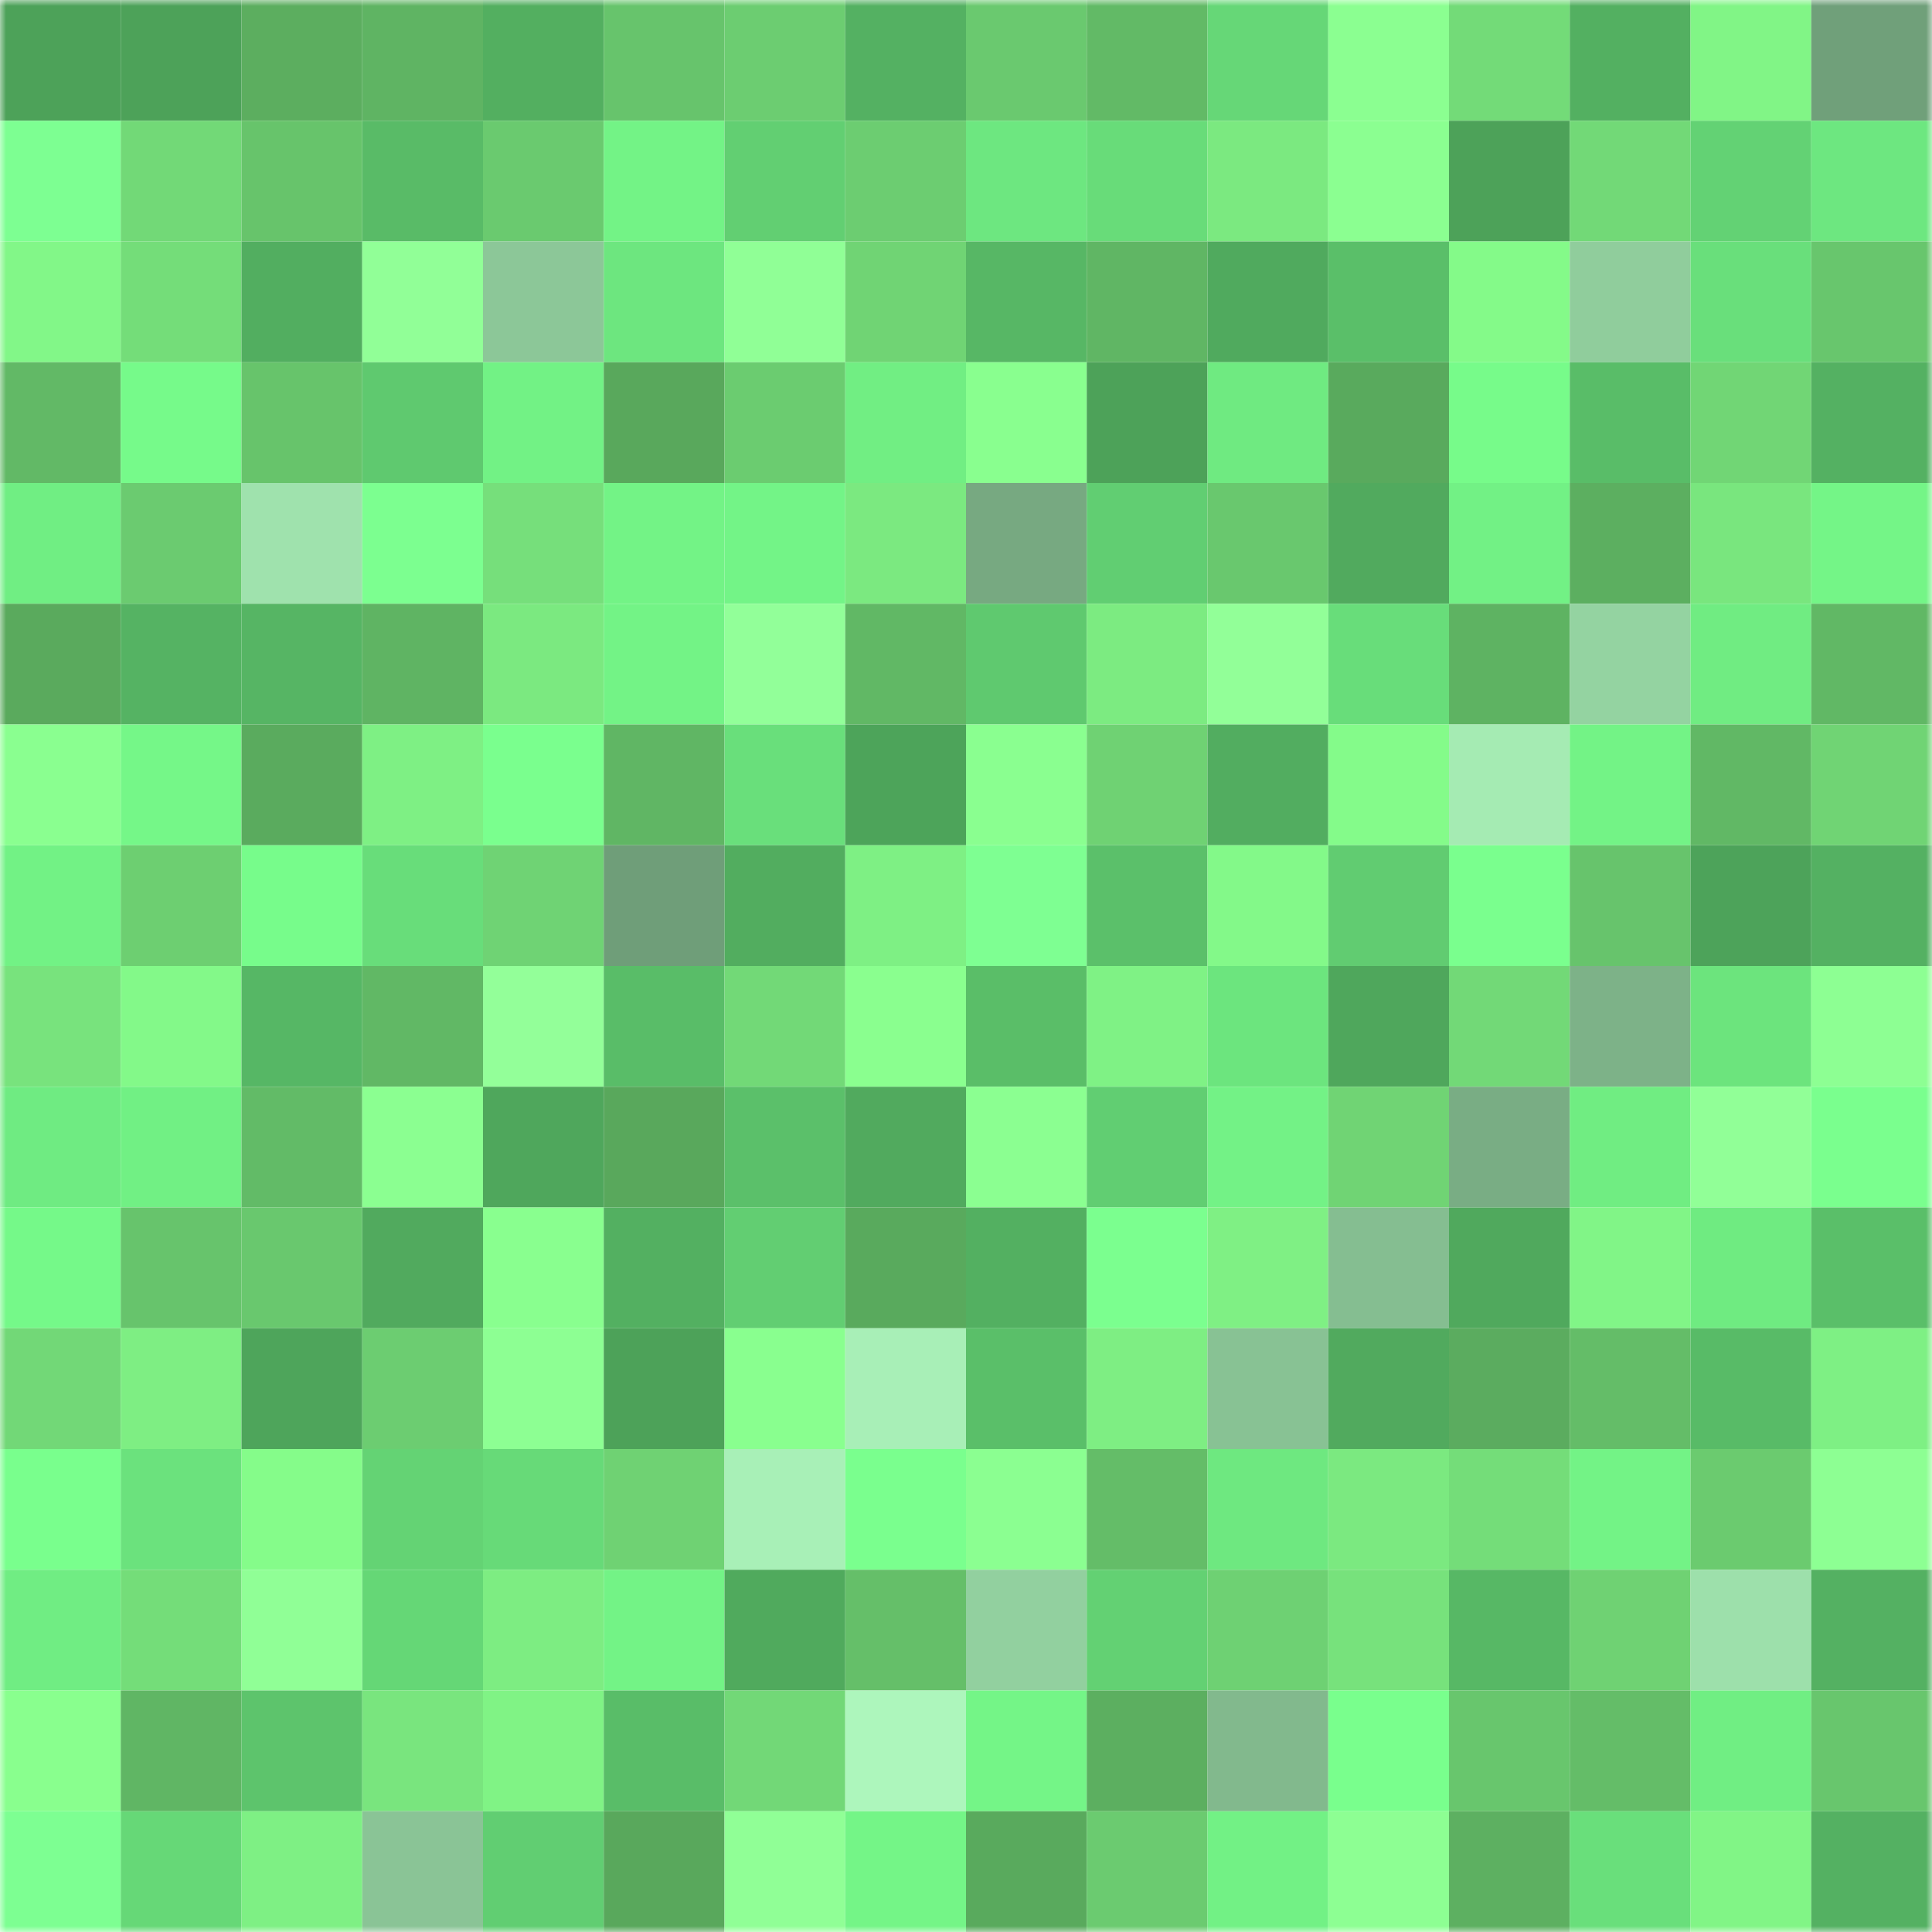 <svg viewBox="0 0 160 160" fill="none" role="img" xmlns="http://www.w3.org/2000/svg" width="240" height="240" name="lens%2Csabaidee.lens"><mask id="1562153962" mask-type="alpha" maskUnits="userSpaceOnUse" x="0" y="0" width="160" height="160"><rect width="160" height="160" fill="#FFFFFF"></rect></mask><g mask="url(#1562153962)"><rect x="0" y="0" width="10" height="10" fill="#4da259"></rect><rect x="10" y="0" width="10" height="10" fill="#4da259"></rect><rect x="20" y="0" width="10" height="10" fill="#5cae5f"></rect><rect x="30" y="0" width="10" height="10" fill="#5fb463"></rect><rect x="40" y="0" width="10" height="10" fill="#53af60"></rect><rect x="50" y="0" width="10" height="10" fill="#67c46c"></rect><rect x="60" y="0" width="10" height="10" fill="#6ccd71"></rect><rect x="70" y="0" width="10" height="10" fill="#54b162"></rect><rect x="80" y="0" width="10" height="10" fill="#6ac96f"></rect><rect x="90" y="0" width="10" height="10" fill="#62ba66"></rect><rect x="100" y="0" width="10" height="10" fill="#66d777"></rect><rect x="110" y="0" width="10" height="10" fill="#8bff91"></rect><rect x="120" y="0" width="10" height="10" fill="#73db78"></rect><rect x="130" y="0" width="10" height="10" fill="#53b061"></rect><rect x="140" y="0" width="10" height="10" fill="#81f586"></rect><rect x="150" y="0" width="10" height="10" fill="#70a07a"></rect><rect x="0" y="10" width="10" height="10" fill="#7dff92"></rect><rect x="10" y="10" width="10" height="10" fill="#72d977"></rect><rect x="20" y="10" width="10" height="10" fill="#67c46b"></rect><rect x="30" y="10" width="10" height="10" fill="#59bb67"></rect><rect x="40" y="10" width="10" height="10" fill="#6aca6f"></rect><rect x="50" y="10" width="10" height="10" fill="#73f386"></rect><rect x="60" y="10" width="10" height="10" fill="#62cf72"></rect><rect x="70" y="10" width="10" height="10" fill="#6ccd71"></rect><rect x="80" y="10" width="10" height="10" fill="#6de780"></rect><rect x="90" y="10" width="10" height="10" fill="#68dc79"></rect><rect x="100" y="10" width="10" height="10" fill="#7be980"></rect><rect x="110" y="10" width="10" height="10" fill="#8bff91"></rect><rect x="120" y="10" width="10" height="10" fill="#4da259"></rect><rect x="130" y="10" width="10" height="10" fill="#72d977"></rect><rect x="140" y="10" width="10" height="10" fill="#63d274"></rect><rect x="150" y="10" width="10" height="10" fill="#6de780"></rect><rect x="0" y="20" width="10" height="10" fill="#82f788"></rect><rect x="10" y="20" width="10" height="10" fill="#74dd79"></rect><rect x="20" y="20" width="10" height="10" fill="#52ae60"></rect><rect x="30" y="20" width="10" height="10" fill="#91ff97"></rect><rect x="40" y="20" width="10" height="10" fill="#8cc798"></rect><rect x="50" y="20" width="10" height="10" fill="#6de67f"></rect><rect x="60" y="20" width="10" height="10" fill="#90ff96"></rect><rect x="70" y="20" width="10" height="10" fill="#70d474"></rect><rect x="80" y="20" width="10" height="10" fill="#57b765"></rect><rect x="90" y="20" width="10" height="10" fill="#60b664"></rect><rect x="100" y="20" width="10" height="10" fill="#50aa5e"></rect><rect x="110" y="20" width="10" height="10" fill="#5abf69"></rect><rect x="120" y="20" width="10" height="10" fill="#84fa89"></rect><rect x="130" y="20" width="10" height="10" fill="#90cd9c"></rect><rect x="140" y="20" width="10" height="10" fill="#69df7b"></rect><rect x="150" y="20" width="10" height="10" fill="#68c66d"></rect><rect x="0" y="30" width="10" height="10" fill="#62b966"></rect><rect x="10" y="30" width="10" height="10" fill="#76fa8a"></rect><rect x="20" y="30" width="10" height="10" fill="#67c46b"></rect><rect x="30" y="30" width="10" height="10" fill="#5fc96f"></rect><rect x="40" y="30" width="10" height="10" fill="#72f285"></rect><rect x="50" y="30" width="10" height="10" fill="#59a85c"></rect><rect x="60" y="30" width="10" height="10" fill="#6bcc70"></rect><rect x="70" y="30" width="10" height="10" fill="#71ee83"></rect><rect x="80" y="30" width="10" height="10" fill="#89ff8f"></rect><rect x="90" y="30" width="10" height="10" fill="#4da259"></rect><rect x="100" y="30" width="10" height="10" fill="#6fea81"></rect><rect x="110" y="30" width="10" height="10" fill="#59aa5d"></rect><rect x="120" y="30" width="10" height="10" fill="#77fb8a"></rect><rect x="130" y="30" width="10" height="10" fill="#59bd68"></rect><rect x="140" y="30" width="10" height="10" fill="#71d675"></rect><rect x="150" y="30" width="10" height="10" fill="#54b162"></rect><rect x="0" y="40" width="10" height="10" fill="#70ee83"></rect><rect x="10" y="40" width="10" height="10" fill="#6bcb70"></rect><rect x="20" y="40" width="10" height="10" fill="#9fe2ad"></rect><rect x="30" y="40" width="10" height="10" fill="#7cff90"></rect><rect x="40" y="40" width="10" height="10" fill="#76df7b"></rect><rect x="50" y="40" width="10" height="10" fill="#73f386"></rect><rect x="60" y="40" width="10" height="10" fill="#73f487"></rect><rect x="70" y="40" width="10" height="10" fill="#7be980"></rect><rect x="80" y="40" width="10" height="10" fill="#77a981"></rect><rect x="90" y="40" width="10" height="10" fill="#61ce72"></rect><rect x="100" y="40" width="10" height="10" fill="#69c86e"></rect><rect x="110" y="40" width="10" height="10" fill="#51aa5e"></rect><rect x="120" y="40" width="10" height="10" fill="#72f185"></rect><rect x="130" y="40" width="10" height="10" fill="#5caf60"></rect><rect x="140" y="40" width="10" height="10" fill="#79e67e"></rect><rect x="150" y="40" width="10" height="10" fill="#74f587"></rect><rect x="0" y="50" width="10" height="10" fill="#5aaa5d"></rect><rect x="10" y="50" width="10" height="10" fill="#55b363"></rect><rect x="20" y="50" width="10" height="10" fill="#56b564"></rect><rect x="30" y="50" width="10" height="10" fill="#5fb463"></rect><rect x="40" y="50" width="10" height="10" fill="#7be980"></rect><rect x="50" y="50" width="10" height="10" fill="#73f386"></rect><rect x="60" y="50" width="10" height="10" fill="#92ff99"></rect><rect x="70" y="50" width="10" height="10" fill="#61b865"></rect><rect x="80" y="50" width="10" height="10" fill="#5fc96f"></rect><rect x="90" y="50" width="10" height="10" fill="#7ceb81"></rect><rect x="100" y="50" width="10" height="10" fill="#92ff98"></rect><rect x="110" y="50" width="10" height="10" fill="#68dd7a"></rect><rect x="120" y="50" width="10" height="10" fill="#5eb362"></rect><rect x="130" y="50" width="10" height="10" fill="#94d3a1"></rect><rect x="140" y="50" width="10" height="10" fill="#70ec82"></rect><rect x="150" y="50" width="10" height="10" fill="#61b865"></rect><rect x="0" y="60" width="10" height="10" fill="#8aff90"></rect><rect x="10" y="60" width="10" height="10" fill="#75f788"></rect><rect x="20" y="60" width="10" height="10" fill="#5aab5e"></rect><rect x="30" y="60" width="10" height="10" fill="#7ef084"></rect><rect x="40" y="60" width="10" height="10" fill="#7aff8e"></rect><rect x="50" y="60" width="10" height="10" fill="#60b664"></rect><rect x="60" y="60" width="10" height="10" fill="#69df7b"></rect><rect x="70" y="60" width="10" height="10" fill="#4da45a"></rect><rect x="80" y="60" width="10" height="10" fill="#8aff90"></rect><rect x="90" y="60" width="10" height="10" fill="#6fd273"></rect><rect x="100" y="60" width="10" height="10" fill="#52ad60"></rect><rect x="110" y="60" width="10" height="10" fill="#84fb8a"></rect><rect x="120" y="60" width="10" height="10" fill="#a5ebb3"></rect><rect x="130" y="60" width="10" height="10" fill="#73f386"></rect><rect x="140" y="60" width="10" height="10" fill="#61b865"></rect><rect x="150" y="60" width="10" height="10" fill="#70d474"></rect><rect x="0" y="70" width="10" height="10" fill="#72f285"></rect><rect x="10" y="70" width="10" height="10" fill="#6dcf71"></rect><rect x="20" y="70" width="10" height="10" fill="#77fc8b"></rect><rect x="30" y="70" width="10" height="10" fill="#68dd7a"></rect><rect x="40" y="70" width="10" height="10" fill="#6fd374"></rect><rect x="50" y="70" width="10" height="10" fill="#6f9e79"></rect><rect x="60" y="70" width="10" height="10" fill="#52ad5f"></rect><rect x="70" y="70" width="10" height="10" fill="#7ef084"></rect><rect x="80" y="70" width="10" height="10" fill="#7eff92"></rect><rect x="90" y="70" width="10" height="10" fill="#5bc06a"></rect><rect x="100" y="70" width="10" height="10" fill="#83f989"></rect><rect x="110" y="70" width="10" height="10" fill="#61cc71"></rect><rect x="120" y="70" width="10" height="10" fill="#7aff8e"></rect><rect x="130" y="70" width="10" height="10" fill="#67c46c"></rect><rect x="140" y="70" width="10" height="10" fill="#4da35a"></rect><rect x="150" y="70" width="10" height="10" fill="#54b162"></rect><rect x="0" y="80" width="10" height="10" fill="#78e37d"></rect><rect x="10" y="80" width="10" height="10" fill="#83f989"></rect><rect x="20" y="80" width="10" height="10" fill="#56b765"></rect><rect x="30" y="80" width="10" height="10" fill="#61b865"></rect><rect x="40" y="80" width="10" height="10" fill="#93ff99"></rect><rect x="50" y="80" width="10" height="10" fill="#59bd68"></rect><rect x="60" y="80" width="10" height="10" fill="#72d977"></rect><rect x="70" y="80" width="10" height="10" fill="#8aff8f"></rect><rect x="80" y="80" width="10" height="10" fill="#5abe68"></rect><rect x="90" y="80" width="10" height="10" fill="#7ff285"></rect><rect x="100" y="80" width="10" height="10" fill="#6ce57e"></rect><rect x="110" y="80" width="10" height="10" fill="#4fa75c"></rect><rect x="120" y="80" width="10" height="10" fill="#72d977"></rect><rect x="130" y="80" width="10" height="10" fill="#7db288"></rect><rect x="140" y="80" width="10" height="10" fill="#6ce47d"></rect><rect x="150" y="80" width="10" height="10" fill="#8dff93"></rect><rect x="0" y="90" width="10" height="10" fill="#6feb82"></rect><rect x="10" y="90" width="10" height="10" fill="#71f084"></rect><rect x="20" y="90" width="10" height="10" fill="#62bb67"></rect><rect x="30" y="90" width="10" height="10" fill="#8bff91"></rect><rect x="40" y="90" width="10" height="10" fill="#4fa75c"></rect><rect x="50" y="90" width="10" height="10" fill="#59a85c"></rect><rect x="60" y="90" width="10" height="10" fill="#5bc06a"></rect><rect x="70" y="90" width="10" height="10" fill="#51aa5e"></rect><rect x="80" y="90" width="10" height="10" fill="#8bff91"></rect><rect x="90" y="90" width="10" height="10" fill="#61ce72"></rect><rect x="100" y="90" width="10" height="10" fill="#73f286"></rect><rect x="110" y="90" width="10" height="10" fill="#70d474"></rect><rect x="120" y="90" width="10" height="10" fill="#79ad84"></rect><rect x="130" y="90" width="10" height="10" fill="#70ed82"></rect><rect x="140" y="90" width="10" height="10" fill="#91ff97"></rect><rect x="150" y="90" width="10" height="10" fill="#7aff8e"></rect><rect x="0" y="100" width="10" height="10" fill="#75f989"></rect><rect x="10" y="100" width="10" height="10" fill="#67c46c"></rect><rect x="20" y="100" width="10" height="10" fill="#69c86e"></rect><rect x="30" y="100" width="10" height="10" fill="#51aa5e"></rect><rect x="40" y="100" width="10" height="10" fill="#89ff8f"></rect><rect x="50" y="100" width="10" height="10" fill="#53b061"></rect><rect x="60" y="100" width="10" height="10" fill="#62ce72"></rect><rect x="70" y="100" width="10" height="10" fill="#59aa5d"></rect><rect x="80" y="100" width="10" height="10" fill="#53b061"></rect><rect x="90" y="100" width="10" height="10" fill="#7bff8f"></rect><rect x="100" y="100" width="10" height="10" fill="#7ff084"></rect><rect x="110" y="100" width="10" height="10" fill="#85be91"></rect><rect x="120" y="100" width="10" height="10" fill="#50a95d"></rect><rect x="130" y="100" width="10" height="10" fill="#81f587"></rect><rect x="140" y="100" width="10" height="10" fill="#6feb81"></rect><rect x="150" y="100" width="10" height="10" fill="#5abf69"></rect><rect x="0" y="110" width="10" height="10" fill="#72d877"></rect><rect x="10" y="110" width="10" height="10" fill="#7eee83"></rect><rect x="20" y="110" width="10" height="10" fill="#4ea55b"></rect><rect x="30" y="110" width="10" height="10" fill="#6ccd71"></rect><rect x="40" y="110" width="10" height="10" fill="#8dff93"></rect><rect x="50" y="110" width="10" height="10" fill="#4da259"></rect><rect x="60" y="110" width="10" height="10" fill="#89ff8f"></rect><rect x="70" y="110" width="10" height="10" fill="#a8efb7"></rect><rect x="80" y="110" width="10" height="10" fill="#5abf69"></rect><rect x="90" y="110" width="10" height="10" fill="#7eee83"></rect><rect x="100" y="110" width="10" height="10" fill="#88c294"></rect><rect x="110" y="110" width="10" height="10" fill="#51aa5e"></rect><rect x="120" y="110" width="10" height="10" fill="#5bac5f"></rect><rect x="130" y="110" width="10" height="10" fill="#64bd68"></rect><rect x="140" y="110" width="10" height="10" fill="#58bb67"></rect><rect x="150" y="110" width="10" height="10" fill="#7ef084"></rect><rect x="0" y="120" width="10" height="10" fill="#79ff8d"></rect><rect x="10" y="120" width="10" height="10" fill="#6be27d"></rect><rect x="20" y="120" width="10" height="10" fill="#85fc8a"></rect><rect x="30" y="120" width="10" height="10" fill="#64d374"></rect><rect x="40" y="120" width="10" height="10" fill="#67da78"></rect><rect x="50" y="120" width="10" height="10" fill="#6fd273"></rect><rect x="60" y="120" width="10" height="10" fill="#a8f0b7"></rect><rect x="70" y="120" width="10" height="10" fill="#7aff8e"></rect><rect x="80" y="120" width="10" height="10" fill="#8bff91"></rect><rect x="90" y="120" width="10" height="10" fill="#64bd68"></rect><rect x="100" y="120" width="10" height="10" fill="#6ee880"></rect><rect x="110" y="120" width="10" height="10" fill="#7be980"></rect><rect x="120" y="120" width="10" height="10" fill="#74dd79"></rect><rect x="130" y="120" width="10" height="10" fill="#73f386"></rect><rect x="140" y="120" width="10" height="10" fill="#6bcb6f"></rect><rect x="150" y="120" width="10" height="10" fill="#8dff93"></rect><rect x="0" y="130" width="10" height="10" fill="#70ed83"></rect><rect x="10" y="130" width="10" height="10" fill="#74dd79"></rect><rect x="20" y="130" width="10" height="10" fill="#90ff96"></rect><rect x="30" y="130" width="10" height="10" fill="#65d776"></rect><rect x="40" y="130" width="10" height="10" fill="#7ded82"></rect><rect x="50" y="130" width="10" height="10" fill="#73f386"></rect><rect x="60" y="130" width="10" height="10" fill="#50aa5d"></rect><rect x="70" y="130" width="10" height="10" fill="#65bf69"></rect><rect x="80" y="130" width="10" height="10" fill="#92d09f"></rect><rect x="90" y="130" width="10" height="10" fill="#63d173"></rect><rect x="100" y="130" width="10" height="10" fill="#6ed173"></rect><rect x="110" y="130" width="10" height="10" fill="#77e27c"></rect><rect x="120" y="130" width="10" height="10" fill="#57b865"></rect><rect x="130" y="130" width="10" height="10" fill="#6fd273"></rect><rect x="140" y="130" width="10" height="10" fill="#9de0ab"></rect><rect x="150" y="130" width="10" height="10" fill="#54b162"></rect><rect x="0" y="140" width="10" height="10" fill="#89ff8e"></rect><rect x="10" y="140" width="10" height="10" fill="#60b664"></rect><rect x="20" y="140" width="10" height="10" fill="#5dc46c"></rect><rect x="30" y="140" width="10" height="10" fill="#79e57e"></rect><rect x="40" y="140" width="10" height="10" fill="#80f385"></rect><rect x="50" y="140" width="10" height="10" fill="#59bd68"></rect><rect x="60" y="140" width="10" height="10" fill="#72d877"></rect><rect x="70" y="140" width="10" height="10" fill="#adf6bc"></rect><rect x="80" y="140" width="10" height="10" fill="#74f587"></rect><rect x="90" y="140" width="10" height="10" fill="#5caf60"></rect><rect x="100" y="140" width="10" height="10" fill="#82b98d"></rect><rect x="110" y="140" width="10" height="10" fill="#79ff8d"></rect><rect x="120" y="140" width="10" height="10" fill="#68c66d"></rect><rect x="130" y="140" width="10" height="10" fill="#64bd68"></rect><rect x="140" y="140" width="10" height="10" fill="#70ee83"></rect><rect x="150" y="140" width="10" height="10" fill="#68c66d"></rect><rect x="0" y="150" width="10" height="10" fill="#7dff92"></rect><rect x="10" y="150" width="10" height="10" fill="#66d877"></rect><rect x="20" y="150" width="10" height="10" fill="#7ef084"></rect><rect x="30" y="150" width="10" height="10" fill="#8ac496"></rect><rect x="40" y="150" width="10" height="10" fill="#61ce72"></rect><rect x="50" y="150" width="10" height="10" fill="#59a85c"></rect><rect x="60" y="150" width="10" height="10" fill="#90ff96"></rect><rect x="70" y="150" width="10" height="10" fill="#74f587"></rect><rect x="80" y="150" width="10" height="10" fill="#59aa5d"></rect><rect x="90" y="150" width="10" height="10" fill="#6bcb70"></rect><rect x="100" y="150" width="10" height="10" fill="#72f185"></rect><rect x="110" y="150" width="10" height="10" fill="#8dff93"></rect><rect x="120" y="150" width="10" height="10" fill="#5db061"></rect><rect x="130" y="150" width="10" height="10" fill="#69df7b"></rect><rect x="140" y="150" width="10" height="10" fill="#81f586"></rect><rect x="150" y="150" width="10" height="10" fill="#54b162"></rect></g></svg>